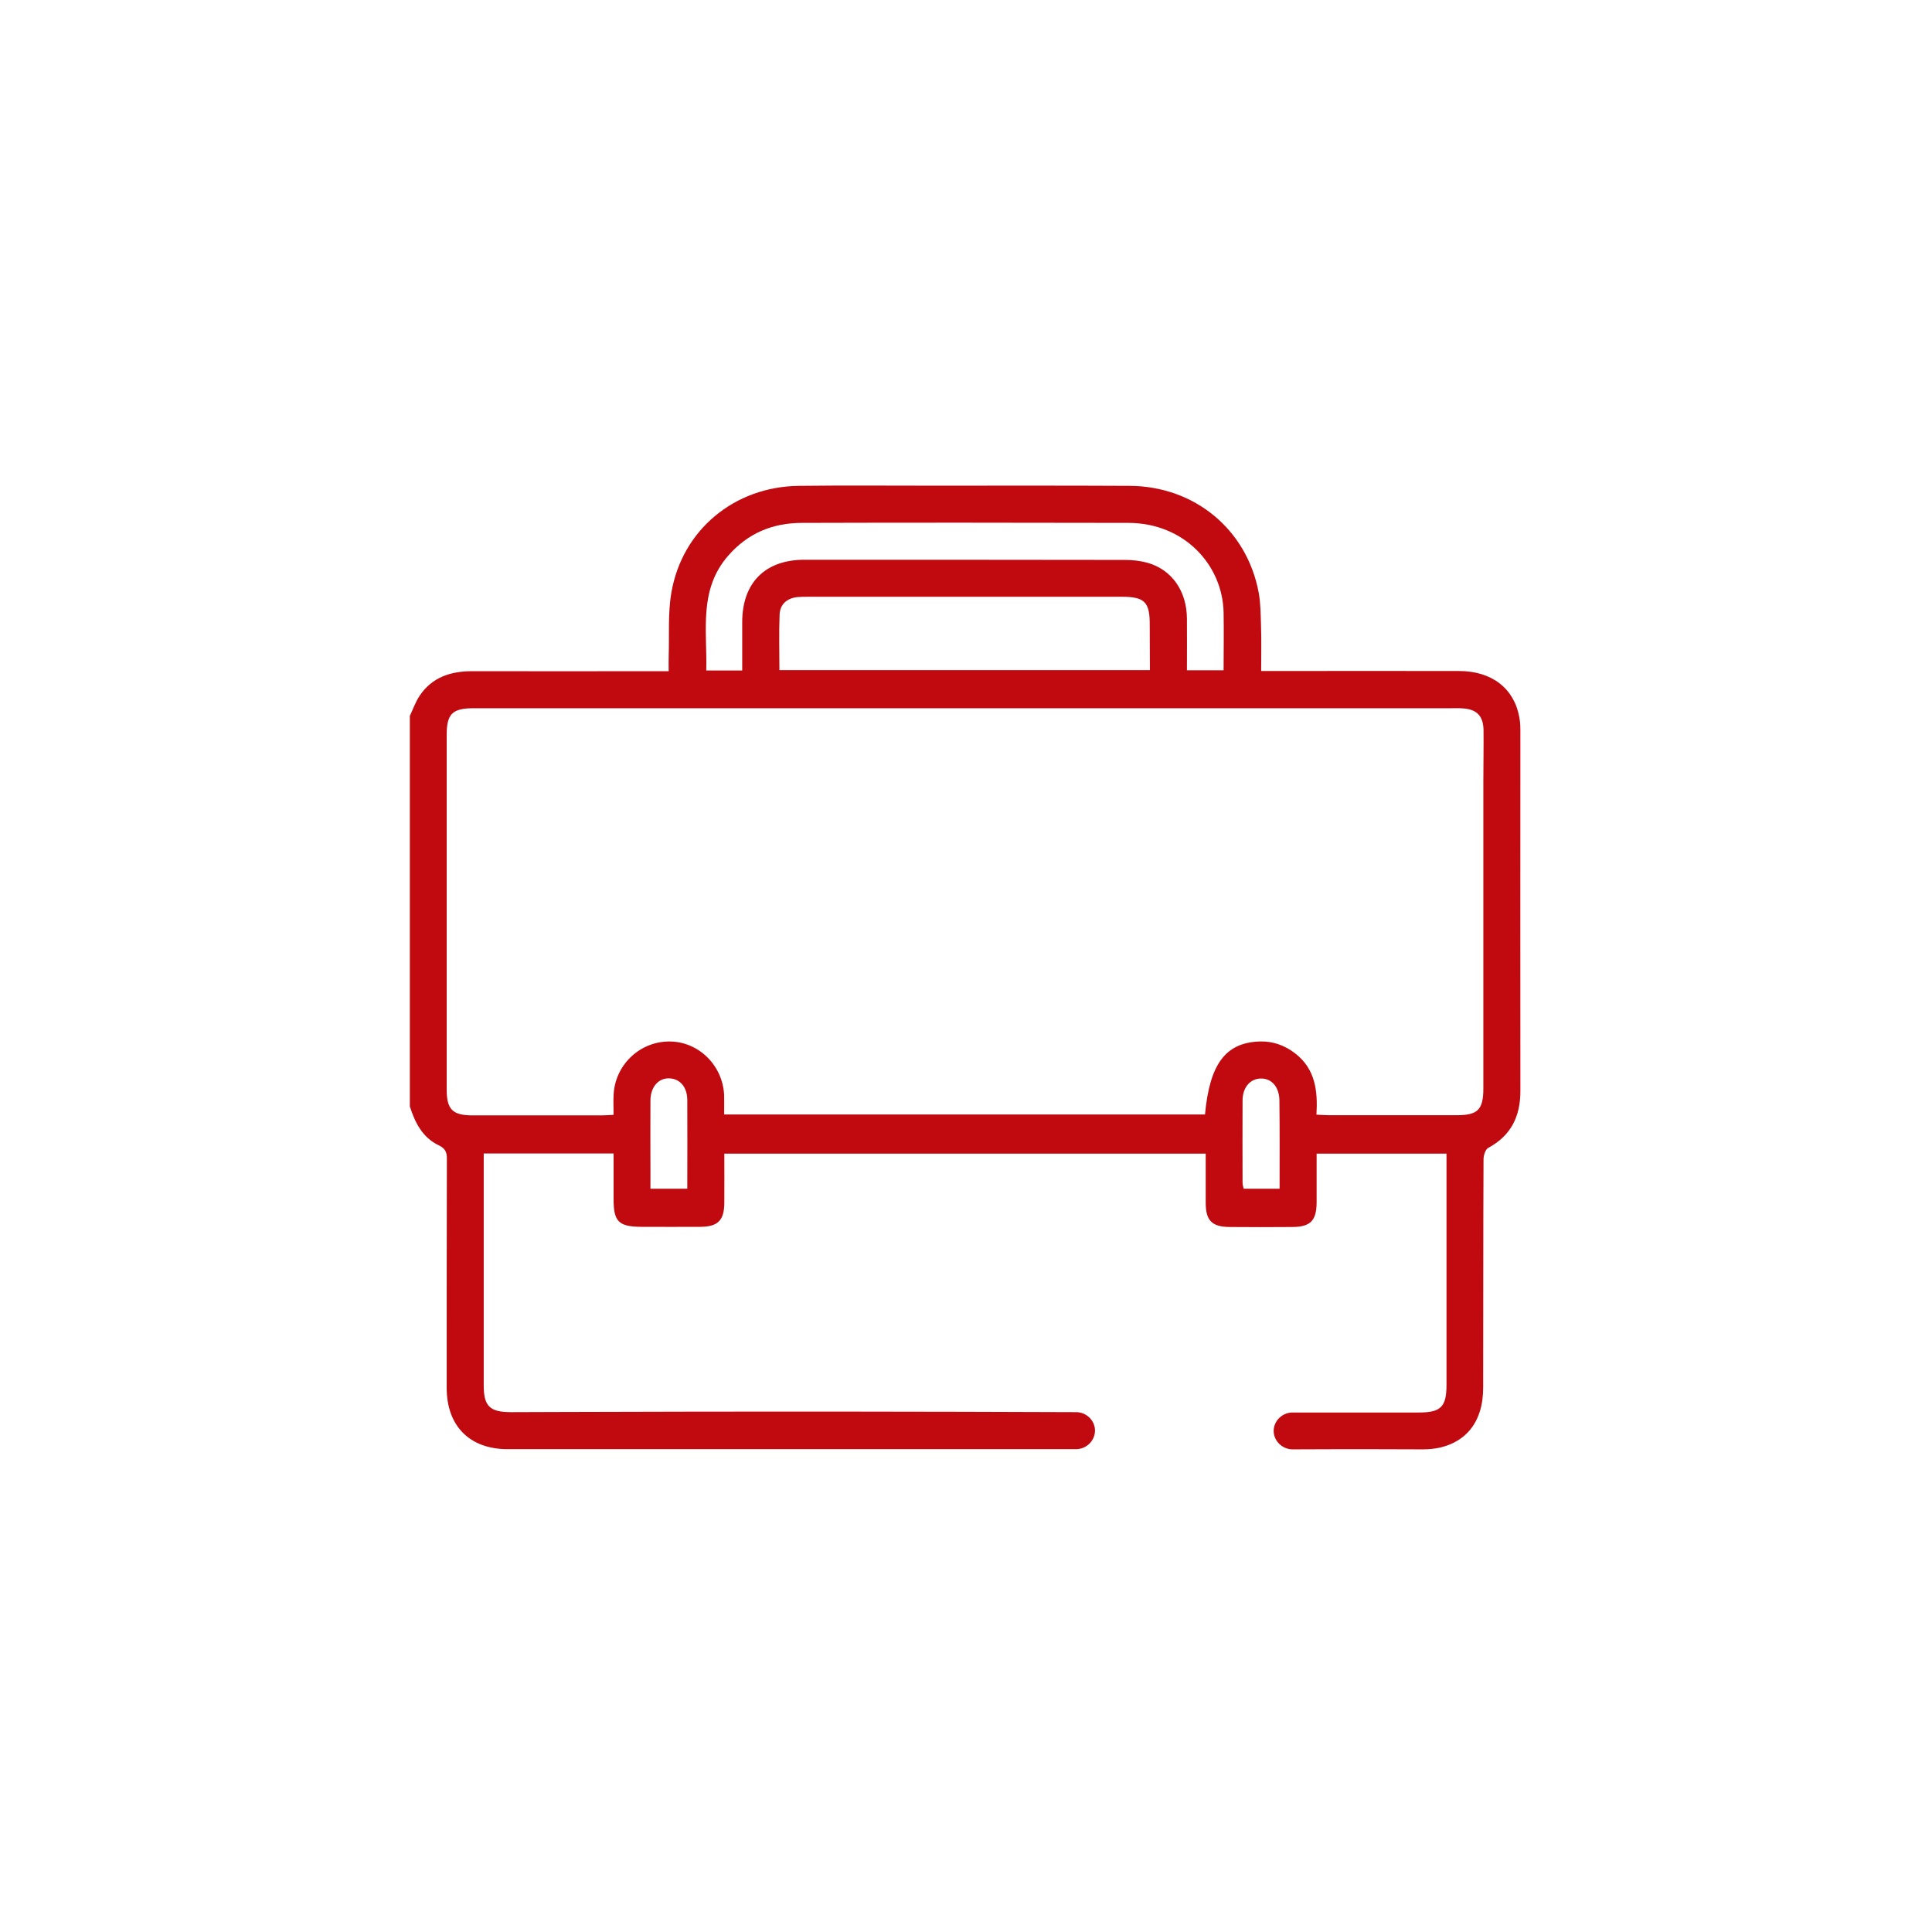 <?xml version="1.0" encoding="utf-8"?>
<!-- Generator: Adobe Illustrator 26.0.3, SVG Export Plug-In . SVG Version: 6.00 Build 0)  -->
<svg version="1.1" id="Capa_1" xmlns="http://www.w3.org/2000/svg" xmlns:xlink="http://www.w3.org/1999/xlink" x="0px" y="0px"
	 viewBox="0 0 1080 1080" style="enable-background:new 0 0 1080 1080;" xml:space="preserve">
<style type="text/css">
	.st0{fill:#FFFFFF;}
	.st1{fill:none;stroke:#000000;stroke-width:18;stroke-miterlimit:10;}
	.st2{fill:#C00A10;}
	.st3{fill:none;stroke:#000000;stroke-width:12;stroke-linecap:square;stroke-linejoin:round;stroke-miterlimit:10;}
	.st4{fill:none;}
	.st5{fill:none;stroke:#F7931E;stroke-miterlimit:10;}
</style>
<path class="st2" d="M849.9,410c0-3,0-6.1-0.6-9.1c-2.9-16.1-15.4-25.8-33.7-25.8c-34.4-0.1-68.7,0-103.1,0c-2.3,0-4.7,0-7.5,0
	c0-9.3,0.2-17.5-0.1-25.8c-0.2-6-0.2-12.2-1.3-18.1c-6.6-35.2-35.8-59.4-72.1-59.6c-37-0.2-74-0.1-110.9-0.1
	c-24.7,0-49.3-0.2-74,0.1c-36,0.4-65.3,24.6-71.3,59.7c-2,11.6-1.1,23.8-1.5,35.7c-0.1,2.5,0,5.1,0,8.2c-3.3,0-5.7,0-8.1,0
	c-33.9,0-67.9,0.1-101.8,0c-12,0-22.4,3.4-29.3,13.7c-2.3,3.4-3.7,7.5-5.5,11.3c0,72.8,0,145.5,0,218.3c2.9,9.1,7.1,17.4,16.1,21.7
	c3.8,1.8,4.7,4,4.6,7.9c-0.1,40.8-0.1,81.7-0.1,122.5c0,1.8,0,3.6,0,5.5c0.1,21.1,12.9,34,34.1,34c105.8,0,211.5,0,317.3,0
	c6.3,0.2,11.3-5,11-10.9c-0.3-5.5-5.1-10-11-9.8c-176.7-0.7-303.1,0-315.4,0c-11.9,0-15.3-3.3-15.3-15c0-41,0-82.1,0-123.1
	c0-2,0-4,0-6.5c24.1,0,47.9,0,72.6,0c0,8.6,0,17.1,0,25.7c0,12.4,2.9,15.2,15.4,15.3c11.1,0,22.2,0.1,33.3,0
	c9.7-0.1,13.1-3.7,13.2-13.2c0.1-9.1,0-18.2,0-27.7c89.7,0,179.1,0,269.1,0c0,9.3,0,18.3,0,27.4c0,10,3.4,13.5,13.4,13.6
	c11.7,0.1,23.4,0.1,35.2,0c10-0.1,13.3-3.6,13.4-13.6c0-9,0-18.1,0-27.4c24.4,0,48.2,0,72.6,0c0,2.5,0,4.7,0,6.8
	c0,40.8,0,81.7,0,122.5c0,12.3-3.2,15.4-15.5,15.4c-23.4,0-46.7,0-70.1,0c-5.9-0.2-10.7,4.3-11,9.8c-0.3,5.8,4.7,11,11,10.8
	c36.1-0.2,62.5,0,72.4,0c3.2,0,6.5-0.3,9.6-1c11-2.6,18.8-9.3,22.2-20.1c1.4-4.3,1.9-9.1,1.9-13.7c0.1-42.4,0-84.9,0.2-127.3
	c0-2.2,1-5.5,2.6-6.4c12.8-6.9,18-17.6,18-31.8C849.8,543,849.9,476.5,849.9,410z M407.1,310.6c11-12.6,24.9-18.3,41.2-18.3
	c60.8-0.2,121.6-0.1,182.4,0c31.2,0,52.7,23.4,53.3,50c0.2,10.7,0,21.3,0,32.4c-6.9,0-13.5,0-20.5,0c0-9.7,0.1-19.3,0-28.9
	c-0.1-15.4-8.4-27.3-22-31.2c-4-1.1-8.4-1.6-12.5-1.6c-59.8-0.1-119.6-0.1-179.3-0.1c-22.1,0-34.9,13-34.8,35.2c0,8.7,0,17.3,0,26.7
	c-6.8,0-13,0-20.1,0C395.4,352.5,390.4,329.7,407.1,310.6z M642.8,374.6c-69.2,0-137.7,0-207.1,0c0-10.5-0.3-20.8,0.1-31
	c0.2-5.7,4-9.1,9.7-9.8c2-0.2,4-0.2,6-0.2c58.6,0,117.1,0,175.7,0c12.7,0,15.6,3,15.5,15.8C642.7,357.6,642.8,365.9,642.8,374.6z
	 M384.2,664.5c-7.1,0-13.4,0-20.6,0c0-3.5,0-6.8,0-10.2c0-13.1-0.1-26.2,0-39.3c0.1-7.4,4.5-12.4,10.5-12.2c6,0.2,10,4.8,10.1,12
	C384.3,631.3,384.2,647.8,384.2,664.5z M715.3,664.5c-7,0-13.4,0-20.1,0c-0.2-1.1-0.6-2.2-0.6-3.3c0-15.3-0.1-30.6,0-45.9
	c0-7.5,4.3-12.4,10.4-12.4c6.1,0,10.2,5,10.2,12.5C715.4,631.6,715.3,647.9,715.3,664.5z M829.2,436.9c0,57.2,0,114.4,0,171.6
	c0,11.7-3.1,14.9-14.6,14.9c-24,0-48.1,0-72.1,0c-2,0-3.9-0.2-6.6-0.3c0.8-13.2-0.6-25.4-11.7-34.1c-6-4.7-12.8-7.1-20.2-6.8
	c-18.9,0.7-27.8,12.6-30.4,40.8c-89.3,0-178.7,0-268.8,0c0-3.7,0.1-7.2,0-10.8c-0.8-17-14.7-30.3-31.2-30
	c-16.4,0.3-29.9,13.4-30.6,30c-0.2,3.4,0,6.8,0,11c-2.5,0.1-4.6,0.3-6.7,0.3c-24,0-48.1,0-72.1,0c-11.2,0-14.5-3.3-14.5-14.4
	c0-66.1,0-132.2,0-198.3c0-11.8,3.2-14.9,15.2-14.9c45.7,0,91.3,0,137,0c136.4,0,272.8,0,409.2,0c2.2,0,4.5-0.1,6.7,0.1
	c7.7,0.5,11.3,4.2,11.5,11.9C829.4,417.5,829.2,427.2,829.2,436.9z"/>
</svg>
